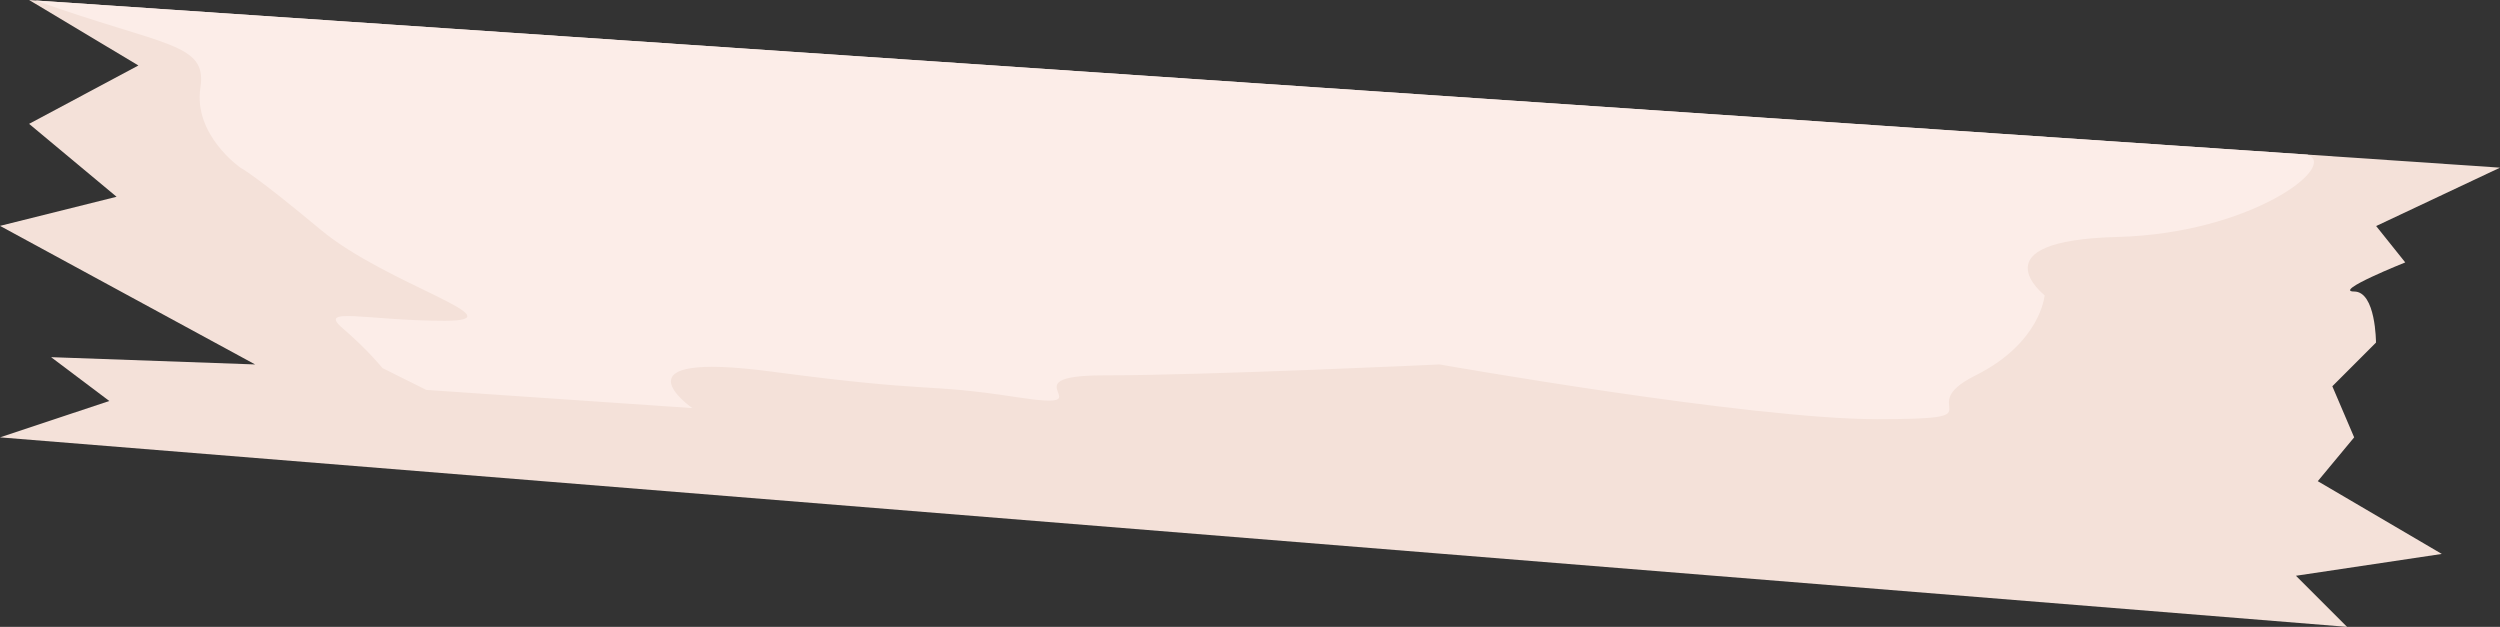 <?xml version="1.0" encoding="UTF-8"?>
<!DOCTYPE svg PUBLIC '-//W3C//DTD SVG 1.0//EN'
          'http://www.w3.org/TR/2001/REC-SVG-20010904/DTD/svg10.dtd'>
<svg height="379.1" preserveAspectRatio="xMidYMid meet" version="1.0" viewBox="0.0 0.0 1511.9 379.1" width="1511.9" xmlns="http://www.w3.org/2000/svg" xmlns:xlink="http://www.w3.org/1999/xlink" zoomAndPan="magnify"
><rect x="0.0" y="0.0" width="1511.9" height="379.1" fill="#333333" stroke="none"/><g
  ><g id="change1_1"
    ><path d="M1476.7,335l-88.2,13.2l30.9,30.9L0,264.5l66.1-22L30.9,216l123.4,4.4L0,136.6L70.5,119L17.6,74.9l66.1-35.3 L17.6,0l3.9,0.3l1374,93.2l116.4,7.9l-74.9,35.3l17.6,22c0,0-44.1,17.6-30.9,17.6s13.2,30.9,13.2,30.9l-26.4,26.4l13.2,30.9 l-22,26.5L1476.7,335z" fill="#f4e1d9"
    /></g
    ><g id="change2_1"
    ><path d="M1280.6,143.3c-86,2.2-44.1,35.3-44.1,35.3s-2.2,28.7-41.9,48.5c-39.7,19.8,17.6,26.4-59.5,26.4 c-77.1,0-264.5-33.1-264.5-33.1S729.5,227,667.8,227s4.4,22-52.9,13.2c-57.3-8.8-48.5-2.2-147.7-15.4c-99.2-13.2-48.5,22-48.5,22 l-160.9-11l-26.5-13.2c0,0-8.8-11-24.2-24.2c-15.4-13.2,15.4-4.4,61.7-4.4c46.3,0-35.3-22-74.9-55.1 c-39.7-33.1-48.5-37.5-48.5-37.5s-28.6-19.8-24.2-48.5c4.2-27.2-21.5-24.6-99.7-52.6l1374,93.2 C1414.6,100.4,1361.1,141.2,1280.6,143.3z" fill="#fcede8"
    /></g
  ></g
></svg
>
